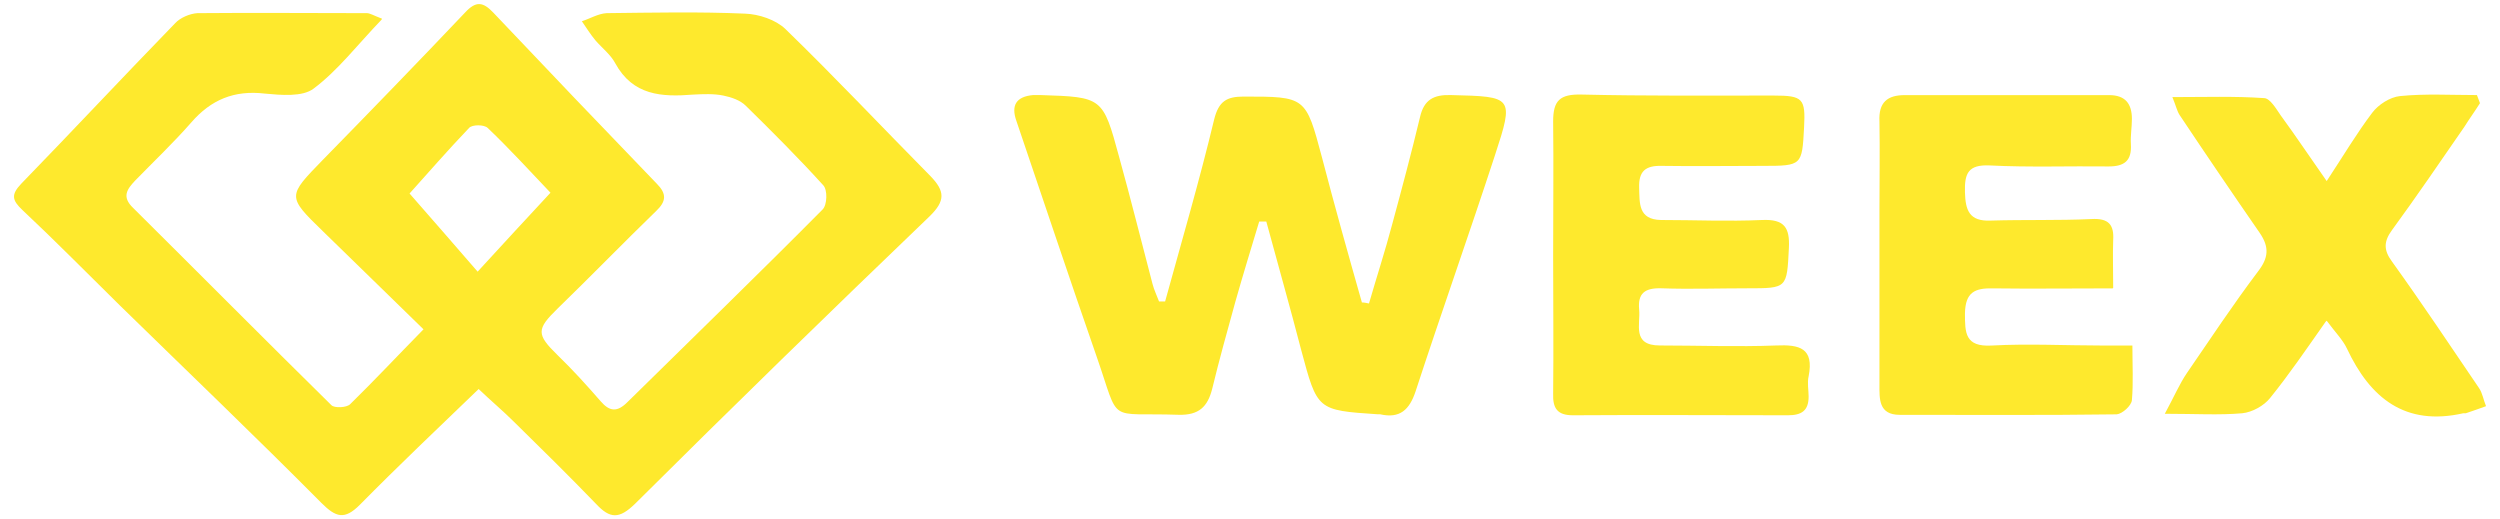 <svg width="154" height="32" viewBox="0 0 154 32" fill="none" xmlns="http://www.w3.org/2000/svg">
<path d="M23.501 1.215C22.005 2.773 20.821 4.331 19.325 5.453C18.64 5.983 17.3 5.858 16.302 5.764C14.433 5.546 12.999 6.138 11.784 7.541C10.693 8.787 9.478 9.94 8.325 11.124C7.826 11.654 7.483 12.122 8.2 12.807C12.282 16.858 16.334 20.941 20.416 24.961C20.603 25.148 21.351 25.117 21.569 24.899C23.034 23.465 24.436 21.969 26.088 20.286C23.937 18.198 21.912 16.204 19.886 14.241C17.674 12.091 17.705 12.091 19.886 9.847C22.816 6.855 25.745 3.832 28.643 0.778C29.329 0.03 29.765 0.124 30.388 0.778C33.722 4.3 37.088 7.821 40.454 11.312C41.077 11.935 41.046 12.402 40.423 12.994C38.366 14.989 36.403 17.014 34.346 19.009C33.037 20.286 33.037 20.598 34.346 21.876C35.281 22.779 36.153 23.745 36.995 24.712C37.556 25.366 38.023 25.397 38.646 24.774C42.666 20.816 46.718 16.89 50.675 12.901C50.956 12.62 50.987 11.685 50.706 11.405C49.179 9.722 47.559 8.102 45.938 6.512C45.596 6.17 45.035 5.983 44.567 5.889C43.975 5.764 43.321 5.796 42.697 5.827C40.765 5.983 38.989 5.889 37.898 3.895C37.618 3.365 37.088 2.96 36.683 2.492C36.371 2.118 36.122 1.713 35.842 1.308C36.34 1.152 36.839 0.841 37.369 0.81C40.204 0.778 43.071 0.716 45.907 0.841C46.749 0.872 47.777 1.215 48.369 1.776C51.423 4.736 54.321 7.821 57.313 10.844C58.217 11.779 58.248 12.371 57.251 13.337C51.143 19.196 45.097 25.085 39.114 31.038C38.148 31.973 37.587 31.973 36.714 31.038C35.062 29.324 33.349 27.641 31.666 25.989C30.98 25.304 30.232 24.68 29.484 23.964C26.96 26.394 24.529 28.7 22.161 31.1C21.226 32.035 20.696 31.879 19.793 30.975C15.71 26.862 11.503 22.842 7.359 18.791C5.364 16.827 3.401 14.833 1.375 12.932C0.752 12.34 0.659 11.997 1.313 11.312C4.492 8.039 7.608 4.705 10.787 1.433C11.098 1.09 11.69 0.841 12.158 0.81C15.648 0.778 19.107 0.81 22.597 0.81C22.784 0.81 22.971 0.934 23.532 1.152L23.501 1.215ZM25.215 11.904C26.742 13.649 28.02 15.113 29.422 16.734C31.011 14.989 32.414 13.493 33.91 11.872C32.694 10.595 31.416 9.192 30.045 7.884C29.827 7.665 29.079 7.665 28.892 7.884C27.583 9.255 26.337 10.688 25.215 11.935V11.904Z" fill="#FEE92D"/>
<path d="M71.771 18.57C72.799 14.831 73.89 11.122 74.794 7.351C75.074 6.23 75.573 5.949 76.601 5.949C80.434 5.949 80.434 5.949 81.431 9.689C82.21 12.68 83.052 15.672 83.893 18.632C84.049 18.632 84.174 18.664 84.33 18.695C84.797 17.074 85.327 15.454 85.763 13.802C86.355 11.621 86.947 9.408 87.477 7.196C87.726 6.136 88.319 5.824 89.378 5.856C93.211 5.949 93.273 5.949 92.089 9.564C90.5 14.425 88.786 19.256 87.197 24.117C86.823 25.239 86.231 25.8 85.015 25.519C84.953 25.519 84.922 25.519 84.859 25.519C81.12 25.27 81.151 25.27 80.154 21.562C79.468 18.913 78.72 16.295 78.004 13.646C77.848 13.646 77.723 13.646 77.567 13.646C77.069 15.298 76.57 16.919 76.103 18.57C75.604 20.378 75.105 22.154 74.669 23.961C74.389 25.052 73.859 25.582 72.612 25.551C68.125 25.395 69.029 26.205 67.564 21.998C65.881 17.168 64.261 12.306 62.609 7.445C62.266 6.479 62.609 5.949 63.637 5.856C63.793 5.856 63.949 5.856 64.105 5.856C67.907 5.98 67.938 5.98 68.935 9.657C69.652 12.244 70.306 14.862 70.992 17.479C71.085 17.853 71.272 18.227 71.397 18.57C71.522 18.57 71.677 18.57 71.802 18.57H71.771Z" fill="#FEE92D"/>
<path d="M130.14 17.764C127.523 17.764 125.154 17.795 122.786 17.764C121.633 17.733 121.072 18.013 121.041 19.291C121.041 20.506 121.041 21.378 122.692 21.285C124.967 21.16 127.242 21.285 129.548 21.285C130.109 21.285 130.67 21.285 131.356 21.285C131.356 22.532 131.418 23.591 131.325 24.651C131.293 24.994 130.732 25.492 130.39 25.523C125.933 25.585 121.477 25.554 117.021 25.554C115.712 25.554 115.774 24.557 115.774 23.685C115.774 20.101 115.774 16.517 115.774 12.933C115.774 11.126 115.805 9.287 115.774 7.48C115.712 6.296 116.273 5.859 117.332 5.859C121.539 5.859 125.746 5.859 129.922 5.859C130.919 5.859 131.325 6.389 131.325 7.324C131.325 7.854 131.231 8.352 131.262 8.882C131.325 9.911 130.857 10.253 129.891 10.253C127.46 10.222 124.998 10.316 122.568 10.191C121.228 10.129 121.01 10.69 121.041 11.843C121.072 12.933 121.29 13.65 122.63 13.588C124.687 13.525 126.775 13.588 128.832 13.494C129.891 13.432 130.234 13.837 130.172 14.803C130.14 15.676 130.172 16.548 130.172 17.733L130.14 17.764Z" fill="#FEE92D"/>
<path d="M95.674 15.734C95.674 12.991 95.705 10.218 95.674 7.476C95.674 6.198 96.079 5.793 97.419 5.824C101.346 5.917 105.304 5.886 109.261 5.886C111.069 5.886 111.225 6.073 111.131 7.85C111.006 10.187 111.006 10.218 108.607 10.218C106.519 10.218 104.462 10.249 102.374 10.218C101.346 10.187 100.941 10.561 100.972 11.558C101.003 12.524 100.91 13.521 102.312 13.552C104.4 13.552 106.457 13.646 108.544 13.552C109.916 13.49 110.258 14.02 110.196 15.266C110.071 17.759 110.103 17.759 107.641 17.759C105.864 17.759 104.119 17.822 102.343 17.759C101.315 17.728 100.878 18.071 100.972 19.068C101.065 19.972 100.504 21.281 102.25 21.281C104.649 21.281 107.018 21.374 109.417 21.281C110.851 21.218 111.754 21.437 111.411 23.182C111.318 23.587 111.411 24.023 111.411 24.428C111.411 25.301 110.975 25.581 110.134 25.581C105.709 25.581 101.315 25.55 96.889 25.581C95.924 25.581 95.643 25.145 95.674 24.241C95.705 21.437 95.674 18.632 95.674 15.827V15.734Z" fill="#FEE92D"/>
<path d="M143.261 19.817C142.077 21.5 141.018 23.058 139.833 24.523C139.46 24.99 138.743 25.395 138.119 25.457C136.686 25.582 135.253 25.489 133.352 25.489C133.944 24.398 134.255 23.65 134.723 22.964C136.156 20.877 137.559 18.757 139.086 16.732C139.74 15.89 139.802 15.236 139.21 14.363C137.527 11.933 135.876 9.502 134.255 7.071C134.099 6.822 134.037 6.51 133.819 5.981C135.813 5.981 137.652 5.918 139.459 6.043C139.833 6.043 140.207 6.697 140.488 7.102C141.423 8.38 142.295 9.689 143.324 11.154C144.352 9.595 145.162 8.224 146.128 6.947C146.502 6.448 147.219 5.981 147.842 5.918C149.4 5.762 150.99 5.856 152.579 5.856C152.641 6.012 152.704 6.199 152.766 6.355C152.454 6.853 152.112 7.321 151.8 7.819C150.335 9.938 148.871 12.088 147.344 14.177C146.845 14.862 146.814 15.392 147.344 16.109C149.182 18.664 150.927 21.282 152.704 23.899C152.922 24.211 152.984 24.647 153.14 25.021C152.735 25.177 152.33 25.302 151.894 25.457C151.862 25.457 151.8 25.457 151.738 25.457C148.154 26.268 146.004 24.523 144.57 21.469C144.321 20.939 143.853 20.471 143.324 19.755L143.261 19.817Z" fill="#FEE92D"/>
</svg>
